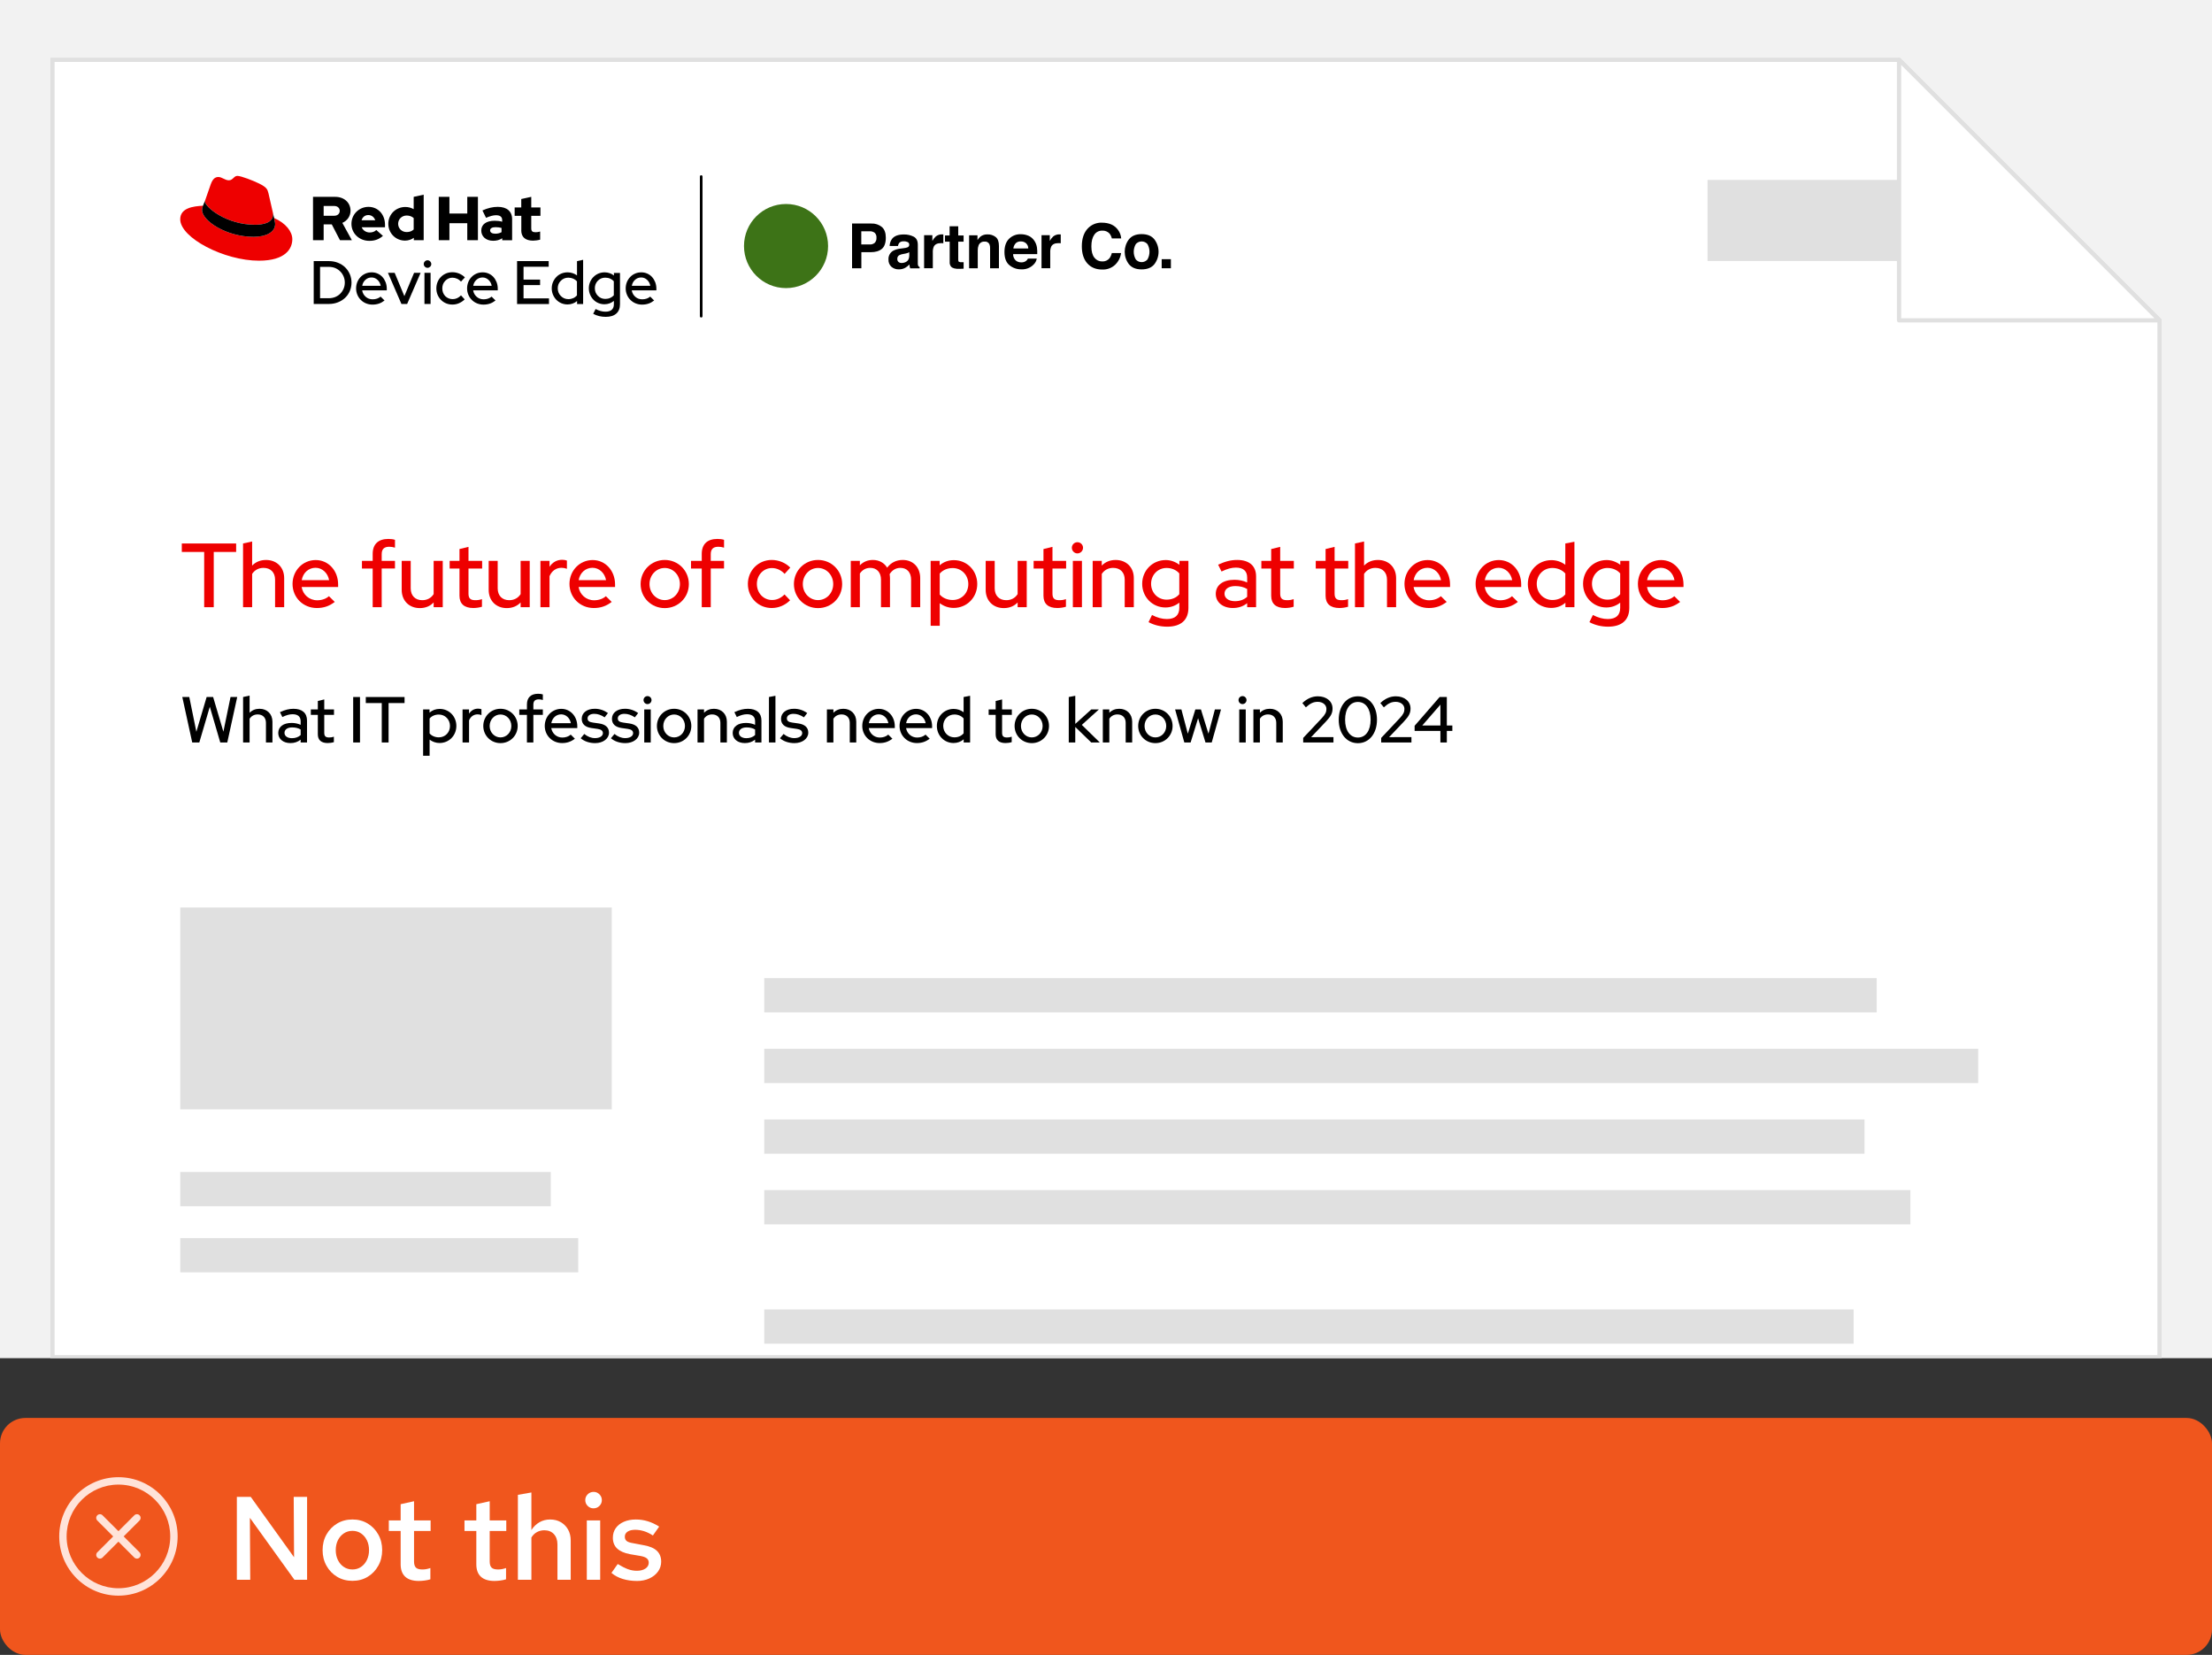 <?xml version="1.0" encoding="UTF-8"?><svg id="uuid-45322b6a-8ee8-47f6-a30c-2e44eea888a8" xmlns="http://www.w3.org/2000/svg" xmlns:xlink="http://www.w3.org/1999/xlink" viewBox="0 0 261.49 195.58"><rect x="0" y="0" width="261.49" height="195.58" fill="#333333" stroke="none"/><defs><style>.uuid-ae58319a-e26c-4811-9ce1-148d1d194e7e{fill:none;}.uuid-ae58319a-e26c-4811-9ce1-148d1d194e7e,.uuid-e7964965-973e-4529-9a6c-1ce97caddab4,.uuid-48655669-67c9-42c9-ad85-c630b6843959,.uuid-96ea417d-9ad7-4acf-b2c2-77fd31236404,.uuid-ca697a4b-eb53-43d3-b715-bf0e6ac96577,.uuid-6e218943-11c2-44d5-b761-072cc1f8f52d,.uuid-8dd455e8-0d39-452d-abd0-6c37cb1cc1c0,.uuid-90b511c4-0008-446a-8219-4aecdc8b8f2e,.uuid-7f045e84-0bb6-4501-97c6-fd4088ae46e4{stroke-width:0px;}.uuid-4f8e5e6d-b72b-427b-9020-912e7b8a80e1{clip-path:url(#uuid-8db21b4e-7527-434f-9240-fb3f27d56a18);}.uuid-e7964965-973e-4529-9a6c-1ce97caddab4{fill:#e0e0e0;}.uuid-48655669-67c9-42c9-ad85-c630b6843959{fill:#3d7317;}.uuid-96ea417d-9ad7-4acf-b2c2-77fd31236404{fill:#000;}.uuid-ca697a4b-eb53-43d3-b715-bf0e6ac96577{fill:#e00;}.uuid-6e218943-11c2-44d5-b761-072cc1f8f52d{fill:#f2f2f2;}.uuid-8dd455e8-0d39-452d-abd0-6c37cb1cc1c0{fill:#ffe3d9;}.uuid-90b511c4-0008-446a-8219-4aecdc8b8f2e{fill:#fff;}.uuid-7f045e84-0bb6-4501-97c6-fd4088ae46e4{fill:#f0561d;}</style><clipPath id="uuid-8db21b4e-7527-434f-9240-fb3f27d56a18"><rect class="uuid-ae58319a-e26c-4811-9ce1-148d1d194e7e" width="261.49" height="160.513"/></clipPath></defs><rect class="uuid-7f045e84-0bb6-4501-97c6-fd4088ae46e4" x="0" y="167.58" width="261.49" height="28" rx="3" ry="3"/><path class="uuid-90b511c4-0008-446a-8219-4aecdc8b8f2e" d="M28,186.704v-9.8h1.639l5.124,7.14-.042-7.14h1.582v9.8h-1.498l-5.265-7.322.042,7.322h-1.582Z"/><path class="uuid-90b511c4-0008-446a-8219-4aecdc8b8f2e" d="M41.664,186.83c-.672,0-1.273-.158-1.806-.476s-.952-.752-1.26-1.303c-.309-.55-.462-1.166-.462-1.848,0-.69.153-1.309.462-1.855.308-.546.728-.978,1.26-1.295.532-.316,1.134-.476,1.806-.476s1.272.159,1.799.476c.527.317.945.749,1.253,1.295.309.547.463,1.16.463,1.842,0,.69-.154,1.312-.463,1.861-.308.551-.726.985-1.253,1.303s-1.127.476-1.799.476ZM41.664,185.486c.383,0,.722-.101,1.016-.301.294-.201.524-.474.692-.819s.252-.732.252-1.162c0-.439-.084-.828-.252-1.169s-.398-.611-.692-.812c-.294-.2-.633-.301-1.016-.301s-.724.101-1.022.301c-.299.201-.532.472-.7.812s-.252.731-.252,1.169c0,.43.084.816.252,1.162s.401.618.7.819c.298.2.639.301,1.022.301Z"/><path class="uuid-90b511c4-0008-446a-8219-4aecdc8b8f2e" d="M49.518,186.844c-.709,0-1.246-.165-1.609-.497-.364-.331-.546-.823-.546-1.477v-3.934h-1.4v-1.246h1.4v-1.918l1.582-.351v2.269h1.96v1.246h-1.96v3.598c0,.346.074.59.224.735.149.144.401.217.756.217.158,0,.306-.012.441-.035.135-.023.306-.067.511-.133v1.33c-.196.065-.42.114-.672.146-.252.033-.481.049-.686.049Z"/><path class="uuid-90b511c4-0008-446a-8219-4aecdc8b8f2e" d="M58.464,186.844c-.71,0-1.246-.165-1.61-.497-.364-.331-.546-.823-.546-1.477v-3.934h-1.399v-1.246h1.399v-1.918l1.582-.351v2.269h1.96v1.246h-1.96v3.598c0,.346.074.59.224.735.149.144.401.217.757.217.158,0,.306-.012.44-.035.136-.023.306-.067.511-.133v1.33c-.195.065-.42.114-.672.146-.252.033-.48.049-.685.049Z"/><path class="uuid-90b511c4-0008-446a-8219-4aecdc8b8f2e" d="M61.222,186.704v-10.038l1.596-.28v4.439c.262-.401.581-.709.959-.924s.796-.322,1.253-.322c.485,0,.91.107,1.274.322s.648.506.854.875c.206.368.309.8.309,1.295v4.634h-1.568v-4.172c0-.514-.14-.922-.42-1.226-.28-.303-.658-.454-1.134-.454-.309,0-.595.069-.861.21-.266.14-.487.354-.665.644v4.998h-1.596Z"/><path class="uuid-90b511c4-0008-446a-8219-4aecdc8b8f2e" d="M70.153,178.262c-.261,0-.487-.095-.679-.286s-.287-.423-.287-.693c0-.262.096-.487.287-.679s.427-.287.707-.287c.261,0,.487.096.679.287s.287.422.287.692c0,.262-.096.488-.287.68s-.427.286-.707.286ZM69.369,186.704v-7.014h1.582v7.014h-1.582Z"/><path class="uuid-90b511c4-0008-446a-8219-4aecdc8b8f2e" d="M75.291,186.844c-.597,0-1.154-.079-1.673-.237-.518-.159-.964-.397-1.337-.714l.742-1.051c.457.28.858.483,1.204.609.345.126.695.189,1.05.189.43,0,.772-.088,1.029-.266.257-.177.385-.406.385-.685,0-.215-.075-.386-.224-.512-.149-.126-.401-.222-.757-.287l-1.231-.21c-.682-.13-1.19-.354-1.526-.672s-.504-.742-.504-1.273c0-.43.112-.806.336-1.127.225-.322.544-.574.959-.756.415-.183.89-.273,1.421-.273.485,0,.957.07,1.414.21s.905.35,1.345.63l-.742,1.05c-.355-.232-.707-.403-1.058-.511-.35-.107-.697-.161-1.043-.161-.373,0-.67.072-.889.217-.22.145-.329.344-.329.596,0,.224.072.395.217.511.144.117.399.203.764.259l1.246.238c.709.121,1.231.343,1.567.665s.504.749.504,1.281c0,.429-.124.816-.371,1.161-.247.346-.588.619-1.022.819-.435.201-.927.301-1.478.301Z"/><g id="uuid-9526cd8d-1717-4cae-9a4d-6270f02dfbf3"><g id="uuid-7f455f5a-f37f-4b31-9aa7-bb93d34fc41f"><rect class="uuid-ae58319a-e26c-4811-9ce1-148d1d194e7e" x="7" y="174.58" width="14" height="14"/></g><g id="uuid-f6bab8ba-471b-46cc-b34a-622329f2f921"><path class="uuid-8dd455e8-0d39-452d-abd0-6c37cb1cc1c0" d="M16.497,179.083c-.171-.171-.448-.171-.619,0l-1.878,1.878-1.878-1.878c-.171-.171-.448-.171-.619,0s-.171.448,0,.619l1.878,1.878-1.878,1.878c-.171.171-.171.448,0,.619.085.085.197.128.309.128s.224-.043.309-.128l1.878-1.878,1.878,1.878c.085.085.197.128.309.128s.224-.043.309-.128c.171-.171.171-.448,0-.619l-1.878-1.878,1.878-1.878c.171-.171.171-.448,0-.619h0Z"/><path class="uuid-8dd455e8-0d39-452d-abd0-6c37cb1cc1c0" d="M14,174.58c-3.86,0-7,3.14-7,7s3.14,7,7,7,7-3.14,7-7-3.14-7-7-7ZM14,187.705c-3.377,0-6.125-2.748-6.125-6.125s2.748-6.125,6.125-6.125,6.125,2.748,6.125,6.125-2.748,6.125-6.125,6.125Z"/></g></g><g class="uuid-4f8e5e6d-b72b-427b-9020-912e7b8a80e1"><rect class="uuid-6e218943-11c2-44d5-b761-072cc1f8f52d" width="261.49" height="160.513"/><polygon class="uuid-90b511c4-0008-446a-8219-4aecdc8b8f2e" points="255.285 37.86 255.285 160.4 6.205 160.4 6.205 7.071 224.496 7.071 255.285 37.86"/><path class="uuid-e7964965-973e-4529-9a6c-1ce97caddab4" d="M255.534,160.65H5.955V6.821h218.644l30.936,30.936v122.894ZM6.455,160.15h248.579V37.964l-30.643-30.643H6.455v152.829Z"/><rect class="uuid-e7964965-973e-4529-9a6c-1ce97caddab4" x="201.855" y="21.265" width="30.711" height="9.583"/><polygon class="uuid-90b511c4-0008-446a-8219-4aecdc8b8f2e" points="255.285 37.86 224.496 37.86 224.496 7.071 255.285 37.86"/><path class="uuid-e7964965-973e-4529-9a6c-1ce97caddab4" d="M255.284,38.11h-30.789c-.138,0-.25-.112-.25-.25V7.071c0-.102.06-.192.154-.231.095-.039.201-.017.273.055l30.789,30.789c.071.071.093.179.055.273-.039.094-.13.154-.231.154ZM224.745,37.61h29.936l-29.936-29.936v29.936Z"/><rect class="uuid-e7964965-973e-4529-9a6c-1ce97caddab4" x="21.31" y="107.248" width="51.008" height="23.862"/><rect class="uuid-e7964965-973e-4529-9a6c-1ce97caddab4" x="21.31" y="138.511" width="43.801" height="4.048"/><rect class="uuid-e7964965-973e-4529-9a6c-1ce97caddab4" x="21.31" y="146.323" width="47.045" height="4.048"/><rect class="uuid-e7964965-973e-4529-9a6c-1ce97caddab4" x="90.344" y="115.599" width="131.506" height="4.048"/><rect class="uuid-e7964965-973e-4529-9a6c-1ce97caddab4" x="90.344" y="123.95" width="143.507" height="4.048"/><rect class="uuid-e7964965-973e-4529-9a6c-1ce97caddab4" x="90.344" y="132.301" width="130.068" height="4.048"/><rect class="uuid-e7964965-973e-4529-9a6c-1ce97caddab4" x="90.344" y="140.653" width="135.492" height="4.048"/><rect class="uuid-e7964965-973e-4529-9a6c-1ce97caddab4" x="90.344" y="154.756" width="128.78" height="4.048"/><path class="uuid-ca697a4b-eb53-43d3-b715-bf0e6ac96577" d="M24.139,65.232h-2.647v-1.001h6.423v1.001h-2.647v6.529h-1.13v-6.529Z"/><path class="uuid-ca697a4b-eb53-43d3-b715-bf0e6ac96577" d="M28.731,64.231l1.075-.236v2.851c.42-.441.99-.667,1.647-.667,1.259,0,2.141.871,2.141,2.141v3.442h-1.076v-3.26c0-.85-.526-1.388-1.366-1.388-.58,0-1.043.259-1.345.71v3.938h-1.075v-7.53Z"/><path class="uuid-ca697a4b-eb53-43d3-b715-bf0e6ac96577" d="M34.582,69.018c0-1.581,1.204-2.829,2.743-2.829,1.506,0,2.646,1.259,2.646,2.883v.302h-4.314c.15.903.893,1.57,1.84,1.57.538,0,1.043-.172,1.388-.484l.689.678c-.645.495-1.302.721-2.119.721-1.614,0-2.872-1.237-2.872-2.84ZM38.906,68.566c-.15-.839-.807-1.463-1.603-1.463-.829,0-1.485.592-1.636,1.463h3.238Z"/><path class="uuid-ca697a4b-eb53-43d3-b715-bf0e6ac96577" d="M44.057,67.189h-1.27v-.903h1.27v-.828c0-1.141.656-1.765,1.851-1.765.301,0,.56.032.785.107v.926c-.258-.075-.431-.107-.678-.107-.603,0-.893.279-.893.871v.796h1.57v.903h-1.57v4.572h-1.065v-4.572Z"/><path class="uuid-ca697a4b-eb53-43d3-b715-bf0e6ac96577" d="M47.487,69.718v-3.432h1.065v3.249c0,.86.527,1.398,1.366,1.398.581,0,1.055-.259,1.345-.721v-3.927h1.076v5.476h-1.076v-.56c-.419.441-.979.667-1.635.667-1.27,0-2.141-.882-2.141-2.151Z"/><path class="uuid-ca697a4b-eb53-43d3-b715-bf0e6ac96577" d="M54.317,70.406v-3.217h-1.162v-.903h1.162v-1.398l1.065-.258v1.656h1.613v.903h-1.613v2.97c0,.559.226.774.807.774.301,0,.516-.032.785-.129v.903c-.291.097-.71.15-1.022.15-1.065,0-1.635-.495-1.635-1.452Z"/><path class="uuid-ca697a4b-eb53-43d3-b715-bf0e6ac96577" d="M57.769,69.718v-3.432h1.065v3.249c0,.86.527,1.398,1.366,1.398.581,0,1.055-.259,1.345-.721v-3.927h1.076v5.476h-1.076v-.56c-.419.441-.979.667-1.635.667-1.27,0-2.141-.882-2.141-2.151Z"/><path class="uuid-ca697a4b-eb53-43d3-b715-bf0e6ac96577" d="M63.888,66.286h1.075v.699c.345-.527.861-.828,1.507-.828.236.011.387.032.548.097v.968c-.204-.075-.419-.118-.634-.118-.635,0-1.141.345-1.421.99v3.668h-1.075v-5.476Z"/><path class="uuid-ca697a4b-eb53-43d3-b715-bf0e6ac96577" d="M67.32,69.018c0-1.581,1.204-2.829,2.743-2.829,1.506,0,2.646,1.259,2.646,2.883v.302h-4.314c.15.903.893,1.57,1.84,1.57.538,0,1.043-.172,1.388-.484l.689.678c-.645.495-1.302.721-2.119.721-1.614,0-2.872-1.237-2.872-2.84ZM71.644,68.566c-.15-.839-.807-1.463-1.603-1.463-.829,0-1.485.592-1.636,1.463h3.238Z"/><path class="uuid-ca697a4b-eb53-43d3-b715-bf0e6ac96577" d="M75.73,69.029c0-1.592,1.258-2.851,2.851-2.851,1.592,0,2.851,1.259,2.851,2.851s-1.259,2.84-2.851,2.84c-1.593,0-2.851-1.248-2.851-2.84ZM80.376,69.029c0-1.065-.796-1.904-1.796-1.904-1.001,0-1.797.839-1.797,1.904s.796,1.894,1.797,1.894c1,0,1.796-.828,1.796-1.894Z"/><path class="uuid-ca697a4b-eb53-43d3-b715-bf0e6ac96577" d="M82.957,67.189h-1.27v-.903h1.27v-.828c0-1.141.656-1.765,1.851-1.765.301,0,.56.032.785.107v.926c-.258-.075-.431-.107-.678-.107-.603,0-.893.279-.893.871v.796h1.57v.903h-1.57v4.572h-1.065v-4.572Z"/><path class="uuid-ca697a4b-eb53-43d3-b715-bf0e6ac96577" d="M88.409,69.018c0-1.592,1.236-2.84,2.818-2.84.828,0,1.635.333,2.194.903l-.667.742c-.42-.451-.947-.689-1.506-.689-1.001,0-1.775.828-1.775,1.883,0,1.076.785,1.894,1.797,1.894.549,0,1.032-.216,1.474-.656l.656.689c-.581.581-1.355.914-2.173.914-1.582,0-2.818-1.237-2.818-2.84Z"/><path class="uuid-ca697a4b-eb53-43d3-b715-bf0e6ac96577" d="M93.852,69.029c0-1.592,1.258-2.851,2.851-2.851,1.592,0,2.851,1.259,2.851,2.851s-1.259,2.84-2.851,2.84c-1.593,0-2.851-1.248-2.851-2.84ZM98.498,69.029c0-1.065-.796-1.904-1.796-1.904-1.001,0-1.797.839-1.797,1.904s.796,1.894,1.797,1.894c1,0,1.796-.828,1.796-1.894Z"/><path class="uuid-ca697a4b-eb53-43d3-b715-bf0e6ac96577" d="M100.573,66.286h1.075v.527c.409-.42.926-.635,1.539-.635.742,0,1.345.344,1.688.914.452-.603,1.076-.914,1.851-.914,1.216,0,2.055.871,2.055,2.141v3.442h-1.076v-3.26c0-.85-.483-1.388-1.259-1.388-.526,0-.968.248-1.279.742.021.151.043.302.043.463v3.442h-1.065v-3.26c0-.85-.495-1.388-1.259-1.388-.516,0-.935.227-1.237.667v3.981h-1.075v-5.476Z"/><path class="uuid-ca697a4b-eb53-43d3-b715-bf0e6ac96577" d="M110.016,66.286h1.065v.527c.452-.398,1.033-.613,1.679-.613,1.56,0,2.765,1.237,2.765,2.818,0,1.592-1.216,2.829-2.786,2.829-.603,0-1.173-.204-1.647-.56v2.668h-1.075v-7.67ZM114.469,69.029c0-1.076-.807-1.894-1.85-1.894-.624,0-1.173.237-1.528.656v2.475c.355.408.915.645,1.528.645,1.054,0,1.85-.807,1.85-1.883Z"/><path class="uuid-ca697a4b-eb53-43d3-b715-bf0e6ac96577" d="M116.523,69.718v-3.432h1.065v3.249c0,.86.527,1.398,1.366,1.398.581,0,1.055-.259,1.345-.721v-3.927h1.076v5.476h-1.076v-.56c-.419.441-.979.667-1.635.667-1.27,0-2.141-.882-2.141-2.151Z"/><path class="uuid-ca697a4b-eb53-43d3-b715-bf0e6ac96577" d="M123.352,70.406v-3.217h-1.162v-.903h1.162v-1.398l1.065-.258v1.656h1.613v.903h-1.613v2.97c0,.559.226.774.807.774.301,0,.516-.032.785-.129v.903c-.291.097-.71.15-1.022.15-1.065,0-1.635-.495-1.635-1.452Z"/><path class="uuid-ca697a4b-eb53-43d3-b715-bf0e6ac96577" d="M126.708,64.737c0-.366.301-.656.656-.656.365,0,.667.29.667.656,0,.365-.302.667-.667.667-.355,0-.656-.302-.656-.667ZM126.826,66.286h1.075v5.476h-1.075v-5.476Z"/><path class="uuid-ca697a4b-eb53-43d3-b715-bf0e6ac96577" d="M129.17,66.286h1.075v.56c.42-.441.99-.667,1.647-.667,1.259,0,2.141.871,2.141,2.141v3.442h-1.076v-3.26c0-.85-.526-1.388-1.366-1.388-.58,0-1.043.259-1.345.71v3.938h-1.075v-5.476Z"/><path class="uuid-ca697a4b-eb53-43d3-b715-bf0e6ac96577" d="M135.775,73.526l.408-.84c.645.323,1.194.474,1.765.474.957,0,1.463-.452,1.463-1.312v-.624c-.474.377-1.033.57-1.645.57-1.528,0-2.743-1.227-2.743-2.797s1.215-2.808,2.786-2.808c.58,0,1.14.204,1.613.56v-.463h1.065v5.561c0,1.431-.893,2.216-2.506,2.216-.807,0-1.581-.193-2.205-.537ZM139.41,70.223v-2.453c-.345-.408-.893-.645-1.506-.645-1.033,0-1.829.817-1.829,1.872s.796,1.872,1.829,1.872c.624,0,1.161-.227,1.506-.645Z"/><path class="uuid-ca697a4b-eb53-43d3-b715-bf0e6ac96577" d="M143.722,70.191c0-1.033.839-1.668,2.216-1.668.526,0,1.043.107,1.495.312v-.581c0-.774-.463-1.173-1.334-1.173-.506,0-1.022.14-1.699.463l-.398-.807c.828-.388,1.527-.56,2.248-.56,1.431,0,2.237.699,2.237,1.947v3.636h-1.054v-.474c-.484.388-1.033.57-1.7.57-1.183,0-2.011-.678-2.011-1.667ZM145.981,71.051c.581,0,1.054-.161,1.452-.517v-.925c-.409-.236-.86-.345-1.409-.345-.785,0-1.27.355-1.27.904,0,.526.495.882,1.227.882Z"/><path class="uuid-ca697a4b-eb53-43d3-b715-bf0e6ac96577" d="M150.272,70.406v-3.217h-1.162v-.903h1.162v-1.398l1.065-.258v1.656h1.613v.903h-1.613v2.97c0,.559.226.774.807.774.301,0,.516-.032.785-.129v.903c-.291.097-.71.15-1.022.15-1.065,0-1.635-.495-1.635-1.452Z"/><path class="uuid-ca697a4b-eb53-43d3-b715-bf0e6ac96577" d="M156.703,70.406v-3.217h-1.162v-.903h1.162v-1.398l1.065-.258v1.656h1.613v.903h-1.613v2.97c0,.559.226.774.807.774.301,0,.516-.032.785-.129v.903c-.291.097-.71.15-1.022.15-1.065,0-1.635-.495-1.635-1.452Z"/><path class="uuid-ca697a4b-eb53-43d3-b715-bf0e6ac96577" d="M160.177,64.231l1.075-.236v2.851c.42-.441.99-.667,1.647-.667,1.259,0,2.141.871,2.141,2.141v3.442h-1.076v-3.26c0-.85-.526-1.388-1.366-1.388-.58,0-1.043.259-1.345.71v3.938h-1.075v-7.53Z"/><path class="uuid-ca697a4b-eb53-43d3-b715-bf0e6ac96577" d="M166.028,69.018c0-1.581,1.204-2.829,2.743-2.829,1.506,0,2.646,1.259,2.646,2.883v.302h-4.314c.15.903.893,1.57,1.84,1.57.538,0,1.043-.172,1.388-.484l.689.678c-.645.495-1.302.721-2.119.721-1.614,0-2.872-1.237-2.872-2.84ZM170.352,68.566c-.15-.839-.807-1.463-1.603-1.463-.829,0-1.485.592-1.636,1.463h3.238Z"/><path class="uuid-ca697a4b-eb53-43d3-b715-bf0e6ac96577" d="M174.438,69.018c0-1.581,1.204-2.829,2.743-2.829,1.506,0,2.646,1.259,2.646,2.883v.302h-4.314c.15.903.893,1.57,1.84,1.57.538,0,1.043-.172,1.388-.484l.689.678c-.645.495-1.302.721-2.119.721-1.614,0-2.872-1.237-2.872-2.84ZM178.762,68.566c-.15-.839-.807-1.463-1.603-1.463-.829,0-1.485.592-1.636,1.463h3.238Z"/><path class="uuid-ca697a4b-eb53-43d3-b715-bf0e6ac96577" d="M180.612,69.018c0-1.581,1.215-2.818,2.786-2.818.602,0,1.172.193,1.645.549v-2.518l1.076-.204v7.734h-1.065v-.527c-.452.398-1.032.613-1.678.613-1.55,0-2.765-1.237-2.765-2.829ZM185.043,70.245v-2.464c-.355-.408-.914-.656-1.527-.656-1.044,0-1.851.807-1.851,1.883s.807,1.904,1.851,1.904c.624,0,1.172-.237,1.527-.667Z"/><path class="uuid-ca697a4b-eb53-43d3-b715-bf0e6ac96577" d="M187.893,73.526l.408-.84c.645.323,1.194.474,1.765.474.957,0,1.463-.452,1.463-1.312v-.624c-.474.377-1.033.57-1.645.57-1.528,0-2.743-1.227-2.743-2.797s1.215-2.808,2.786-2.808c.58,0,1.14.204,1.613.56v-.463h1.065v5.561c0,1.431-.894,2.216-2.507,2.216-.807,0-1.581-.193-2.205-.537ZM191.529,70.223v-2.453c-.345-.408-.893-.645-1.506-.645-1.033,0-1.829.817-1.829,1.872s.796,1.872,1.829,1.872c.624,0,1.161-.227,1.506-.645Z"/><path class="uuid-ca697a4b-eb53-43d3-b715-bf0e6ac96577" d="M193.624,69.018c0-1.581,1.204-2.829,2.743-2.829,1.506,0,2.646,1.259,2.646,2.883v.302h-4.314c.15.903.893,1.57,1.84,1.57.538,0,1.043-.172,1.388-.484l.689.678c-.645.495-1.302.721-2.119.721-1.614,0-2.872-1.237-2.872-2.84ZM197.948,68.566c-.15-.839-.807-1.463-1.603-1.463-.829,0-1.485.592-1.636,1.463h3.238Z"/><path class="uuid-96ea417d-9ad7-4acf-b2c2-77fd31236404" d="M21.548,82.376h.828l.837,4.106,1.213-4.106h.768l1.213,4.099.844-4.099h.791l-1.175,5.373h-.829l-1.235-4.222-1.243,4.222h-.837l-1.174-5.373Z"/><path class="uuid-96ea417d-9ad7-4acf-b2c2-77fd31236404" d="M28.738,82.376l.768-.168v2.033c.299-.315.706-.476,1.174-.476.898,0,1.527.622,1.527,1.527v2.456h-.768v-2.325c0-.606-.376-.99-.975-.99-.414,0-.744.184-.959.506v2.81h-.768v-5.373Z"/><path class="uuid-96ea417d-9ad7-4acf-b2c2-77fd31236404" d="M32.894,86.629c0-.737.599-1.19,1.581-1.19.376,0,.745.077,1.067.223v-.414c0-.553-.33-.837-.952-.837-.36,0-.729.1-1.212.33l-.284-.575c.591-.276,1.09-.399,1.603-.399,1.022,0,1.597.499,1.597,1.39v2.594h-.752v-.338c-.346.276-.737.407-1.213.407-.844,0-1.435-.483-1.435-1.19ZM34.506,87.242c.414,0,.752-.115,1.036-.368v-.66c-.292-.169-.614-.245-1.006-.245-.56,0-.905.253-.905.644,0,.376.352.629.875.629Z"/><path class="uuid-96ea417d-9ad7-4acf-b2c2-77fd31236404" d="M37.572,86.782v-2.295h-.828v-.644h.828v-.998l.76-.185v1.183h1.151v.644h-1.151v2.118c0,.399.162.553.576.553.215,0,.368-.023.56-.092v.644c-.208.068-.507.107-.73.107-.76,0-1.167-.353-1.167-1.036Z"/><path class="uuid-96ea417d-9ad7-4acf-b2c2-77fd31236404" d="M41.751,82.376h.806v5.373h-.806v-5.373Z"/><path class="uuid-96ea417d-9ad7-4acf-b2c2-77fd31236404" d="M45.13,83.09h-1.888v-.714h4.582v.714h-1.889v4.659h-.806v-4.659Z"/><path class="uuid-96ea417d-9ad7-4acf-b2c2-77fd31236404" d="M50.018,83.843h.76v.376c.322-.284.736-.438,1.197-.438,1.112,0,1.973.883,1.973,2.011,0,1.136-.867,2.019-1.988,2.019-.43,0-.837-.145-1.174-.399v1.903h-.768v-5.472ZM53.194,85.799c0-.768-.575-1.352-1.319-1.352-.445,0-.837.169-1.09.469v1.766c.253.291.652.46,1.09.46.752,0,1.319-.575,1.319-1.343Z"/><path class="uuid-96ea417d-9ad7-4acf-b2c2-77fd31236404" d="M54.681,83.843h.768v.498c.245-.376.613-.591,1.074-.591.169.008.276.023.392.069v.69c-.146-.054-.3-.084-.453-.084-.453,0-.814.245-1.013.706v2.617h-.768v-3.906Z"/><path class="uuid-96ea417d-9ad7-4acf-b2c2-77fd31236404" d="M57.131,85.799c0-1.136.897-2.034,2.034-2.034,1.136,0,2.033.898,2.033,2.034s-.897,2.026-2.033,2.026c-1.137,0-2.034-.891-2.034-2.026ZM60.447,85.799c0-.76-.567-1.358-1.281-1.358s-1.282.599-1.282,1.358.568,1.351,1.282,1.351,1.281-.591,1.281-1.351Z"/><path class="uuid-96ea417d-9ad7-4acf-b2c2-77fd31236404" d="M62.292,84.487h-.905v-.644h.905v-.592c0-.814.468-1.259,1.32-1.259.215,0,.399.023.56.077v.66c-.185-.054-.308-.077-.484-.077-.43,0-.637.2-.637.622v.568h1.121v.644h-1.121v3.262h-.76v-3.262Z"/><path class="uuid-96ea417d-9ad7-4acf-b2c2-77fd31236404" d="M64.399,85.792c0-1.128.859-2.019,1.957-2.019,1.074,0,1.888.897,1.888,2.057v.215h-3.077c.107.644.637,1.121,1.312,1.121.384,0,.744-.123.99-.346l.491.483c-.461.353-.929.515-1.513.515-1.151,0-2.049-.883-2.049-2.026ZM67.484,85.469c-.107-.599-.575-1.044-1.144-1.044-.591,0-1.059.422-1.166,1.044h2.31Z"/><path class="uuid-96ea417d-9ad7-4acf-b2c2-77fd31236404" d="M68.646,87.25l.423-.507c.398.323.829.491,1.267.491.552,0,.935-.237.935-.583,0-.284-.199-.445-.629-.507l-.706-.1c-.783-.107-1.167-.483-1.167-1.098,0-.698.614-1.182,1.535-1.182.568,0,1.082.169,1.565.507l-.391.506c-.431-.283-.821-.414-1.236-.414-.468,0-.782.215-.782.537,0,.292.184.438.644.499l.706.1c.775.107,1.182.483,1.182,1.09,0,.706-.706,1.236-1.635,1.236-.676,0-1.281-.208-1.712-.576Z"/><path class="uuid-96ea417d-9ad7-4acf-b2c2-77fd31236404" d="M72.218,87.25l.423-.507c.398.323.829.491,1.267.491.552,0,.935-.237.935-.583,0-.284-.199-.445-.629-.507l-.706-.1c-.783-.107-1.167-.483-1.167-1.098,0-.698.614-1.182,1.535-1.182.568,0,1.082.169,1.565.507l-.391.506c-.431-.283-.821-.414-1.236-.414-.468,0-.782.215-.782.537,0,.292.184.438.644.499l.706.1c.775.107,1.182.483,1.182,1.09,0,.706-.706,1.236-1.635,1.236-.676,0-1.281-.208-1.712-.576Z"/><path class="uuid-96ea417d-9ad7-4acf-b2c2-77fd31236404" d="M76.074,82.737c0-.261.215-.469.469-.469.261,0,.476.208.476.469s-.215.476-.476.476c-.254,0-.469-.215-.469-.476ZM76.159,83.843h.768v3.906h-.768v-3.906Z"/><path class="uuid-96ea417d-9ad7-4acf-b2c2-77fd31236404" d="M77.657,85.799c0-1.136.897-2.034,2.034-2.034,1.136,0,2.033.898,2.033,2.034s-.897,2.026-2.033,2.026c-1.137,0-2.034-.891-2.034-2.026ZM80.973,85.799c0-.76-.567-1.358-1.281-1.358s-1.282.599-1.282,1.358.568,1.351,1.282,1.351,1.281-.591,1.281-1.351Z"/><path class="uuid-96ea417d-9ad7-4acf-b2c2-77fd31236404" d="M82.459,83.843h.768v.398c.299-.315.706-.476,1.174-.476.898,0,1.527.622,1.527,1.527v2.456h-.768v-2.325c0-.606-.376-.99-.975-.99-.414,0-.744.184-.959.506v2.81h-.768v-3.906Z"/><path class="uuid-96ea417d-9ad7-4acf-b2c2-77fd31236404" d="M86.614,86.629c0-.737.599-1.19,1.581-1.19.376,0,.745.077,1.067.223v-.414c0-.553-.33-.837-.952-.837-.36,0-.729.1-1.212.33l-.284-.575c.591-.276,1.09-.399,1.603-.399,1.022,0,1.597.499,1.597,1.39v2.594h-.752v-.338c-.346.276-.737.407-1.213.407-.844,0-1.435-.483-1.435-1.19ZM88.227,87.242c.414,0,.752-.115,1.036-.368v-.66c-.292-.169-.614-.245-1.006-.245-.56,0-.905.253-.905.644,0,.376.352.629.875.629Z"/><path class="uuid-96ea417d-9ad7-4acf-b2c2-77fd31236404" d="M90.901,82.376l.768-.145v5.519h-.768v-5.373Z"/><path class="uuid-96ea417d-9ad7-4acf-b2c2-77fd31236404" d="M92.206,87.25l.423-.507c.398.323.829.491,1.267.491.552,0,.935-.237.935-.583,0-.284-.199-.445-.629-.507l-.706-.1c-.783-.107-1.167-.483-1.167-1.098,0-.698.614-1.182,1.535-1.182.568,0,1.082.169,1.565.507l-.391.506c-.431-.283-.821-.414-1.236-.414-.468,0-.782.215-.782.537,0,.292.184.438.644.499l.706.1c.775.107,1.182.483,1.182,1.09,0,.706-.706,1.236-1.635,1.236-.676,0-1.281-.208-1.712-.576Z"/><path class="uuid-96ea417d-9ad7-4acf-b2c2-77fd31236404" d="M97.753,83.843h.768v.398c.299-.315.706-.476,1.174-.476.898,0,1.527.622,1.527,1.527v2.456h-.768v-2.325c0-.606-.376-.99-.975-.99-.414,0-.744.184-.959.506v2.81h-.768v-3.906Z"/><path class="uuid-96ea417d-9ad7-4acf-b2c2-77fd31236404" d="M101.933,85.792c0-1.128.859-2.019,1.957-2.019,1.074,0,1.888.897,1.888,2.057v.215h-3.077c.107.644.637,1.121,1.312,1.121.384,0,.744-.123.99-.346l.491.483c-.461.353-.929.515-1.513.515-1.151,0-2.049-.883-2.049-2.026ZM105.018,85.469c-.107-.599-.575-1.044-1.144-1.044-.591,0-1.059.422-1.166,1.044h2.31Z"/><path class="uuid-96ea417d-9ad7-4acf-b2c2-77fd31236404" d="M106.342,85.792c0-1.128.859-2.019,1.957-2.019,1.074,0,1.888.897,1.888,2.057v.215h-3.077c.107.644.637,1.121,1.312,1.121.384,0,.744-.123.99-.346l.491.483c-.461.353-.929.515-1.513.515-1.151,0-2.049-.883-2.049-2.026ZM109.427,85.469c-.107-.599-.575-1.044-1.144-1.044-.591,0-1.059.422-1.166,1.044h2.31Z"/><path class="uuid-96ea417d-9ad7-4acf-b2c2-77fd31236404" d="M110.751,85.792c0-1.128.867-2.011,1.988-2.011.43,0,.836.138,1.174.392v-1.797l.768-.145v5.519h-.76v-.376c-.322.284-.737.438-1.197.438-1.105,0-1.973-.883-1.973-2.019ZM113.913,86.667v-1.758c-.253-.292-.652-.468-1.09-.468-.744,0-1.32.575-1.32,1.343s.576,1.358,1.32,1.358c.445,0,.837-.169,1.09-.476Z"/><path class="uuid-96ea417d-9ad7-4acf-b2c2-77fd31236404" d="M117.702,86.782v-2.295h-.828v-.644h.828v-.998l.76-.185v1.183h1.151v.644h-1.151v2.118c0,.399.162.553.576.553.215,0,.368-.023.56-.092v.644c-.208.068-.507.107-.73.107-.76,0-1.167-.353-1.167-1.036Z"/><path class="uuid-96ea417d-9ad7-4acf-b2c2-77fd31236404" d="M119.94,85.799c0-1.136.897-2.034,2.034-2.034,1.136,0,2.033.898,2.033,2.034s-.897,2.026-2.033,2.026c-1.137,0-2.034-.891-2.034-2.026ZM123.255,85.799c0-.76-.567-1.358-1.281-1.358s-1.282.599-1.282,1.358.568,1.351,1.282,1.351,1.281-.591,1.281-1.351Z"/><path class="uuid-96ea417d-9ad7-4acf-b2c2-77fd31236404" d="M126.346,82.376l.768-.145v3.323l1.895-1.711h.897l-2.019,1.826,2.126,2.08h-1.013l-1.888-1.834v1.834h-.768v-5.373Z"/><path class="uuid-96ea417d-9ad7-4acf-b2c2-77fd31236404" d="M130.371,83.843h.768v.398c.299-.315.706-.476,1.174-.476.898,0,1.527.622,1.527,1.527v2.456h-.768v-2.325c0-.606-.376-.99-.975-.99-.414,0-.744.184-.959.506v2.81h-.768v-3.906Z"/><path class="uuid-96ea417d-9ad7-4acf-b2c2-77fd31236404" d="M134.55,85.799c0-1.136.897-2.034,2.034-2.034,1.136,0,2.033.898,2.033,2.034s-.897,2.026-2.033,2.026c-1.137,0-2.034-.891-2.034-2.026ZM137.865,85.799c0-.76-.567-1.358-1.281-1.358s-1.282.599-1.282,1.358.568,1.351,1.282,1.351,1.281-.591,1.281-1.351Z"/><path class="uuid-96ea417d-9ad7-4acf-b2c2-77fd31236404" d="M138.913,83.843h.745l.76,2.87.89-2.87h.66l.891,2.87.76-2.87h.722l-1.098,3.906h-.737l-.874-2.863-.883,2.863h-.745l-1.09-3.906Z"/><path class="uuid-96ea417d-9ad7-4acf-b2c2-77fd31236404" d="M146.411,82.737c0-.261.215-.469.469-.469.261,0,.476.208.476.469s-.215.476-.476.476c-.254,0-.469-.215-.469-.476ZM146.496,83.843h.768v3.906h-.768v-3.906Z"/><path class="uuid-96ea417d-9ad7-4acf-b2c2-77fd31236404" d="M148.171,83.843h.768v.398c.299-.315.706-.476,1.174-.476.898,0,1.527.622,1.527,1.527v2.456h-.768v-2.325c0-.606-.376-.99-.975-.99-.414,0-.744.184-.959.506v2.81h-.768v-3.906Z"/><path class="uuid-96ea417d-9ad7-4acf-b2c2-77fd31236404" d="M154.055,87.212l2.18-2.318c.438-.46.568-.744.568-1.112,0-.483-.438-.837-1.028-.837-.499,0-.883.177-1.405.652l-.414-.507c.575-.537,1.174-.798,1.834-.798,1.022,0,1.735.591,1.735,1.443,0,.529-.177.897-.783,1.542l-1.75,1.843,2.641-.008v.637h-3.577v-.537Z"/><path class="uuid-96ea417d-9ad7-4acf-b2c2-77fd31236404" d="M158.257,85.062c0-1.635.929-2.771,2.265-2.771,1.327,0,2.256,1.136,2.256,2.771s-.929,2.771-2.256,2.771c-1.336,0-2.265-1.136-2.265-2.771ZM162.026,85.062c0-1.281-.583-2.103-1.504-2.103s-1.513.821-1.513,2.103c0,1.282.592,2.103,1.513,2.103s1.504-.821,1.504-2.103Z"/><path class="uuid-96ea417d-9ad7-4acf-b2c2-77fd31236404" d="M163.274,87.212l2.18-2.318c.438-.46.568-.744.568-1.112,0-.483-.438-.837-1.028-.837-.499,0-.883.177-1.405.652l-.414-.507c.575-.537,1.174-.798,1.834-.798,1.022,0,1.735.591,1.735,1.443,0,.529-.177.897-.783,1.542l-1.75,1.843,2.641-.008v.637h-3.577v-.537Z"/><path class="uuid-96ea417d-9ad7-4acf-b2c2-77fd31236404" d="M170.276,86.382h-3.047v-.606l2.955-3.4h.852v3.362h.652v.644h-.652v1.366h-.76v-1.366ZM170.276,85.738v-2.464l-2.141,2.464h2.141Z"/><g id="uuid-c700575f-6fe8-4993-920e-20fbe22095c8"><path class="uuid-96ea417d-9ad7-4acf-b2c2-77fd31236404" d="M37.085,35.925v-5.067h1.789c.383,0,.745.063,1.072.195.327.132.613.306.849.536.237.23.418.494.557.807.132.313.202.647.202,1.002s-.07.689-.202,1.002c-.132.306-.32.578-.557.8s-.522.404-.849.529c-.327.132-.682.195-1.072.195h-1.789ZM38.88,31.54h-1.044v3.703h1.044c.265,0,.515-.049.745-.139.23-.097.425-.223.592-.39.167-.167.299-.362.397-.585.097-.223.146-.466.146-.731s-.049-.501-.146-.731-.23-.425-.397-.592c-.167-.167-.362-.299-.592-.397-.23-.09-.473-.139-.745-.139Z"/><path class="uuid-96ea417d-9ad7-4acf-b2c2-77fd31236404" d="M42.096,34.08c0-.258.049-.508.139-.738.097-.23.223-.431.39-.606s.362-.306.585-.404c.223-.097.466-.146.731-.146.251,0,.487.049.703.146.223.097.411.237.564.404.16.174.278.376.376.613.09.237.139.487.139.759v.209h-2.909c.049.306.188.557.418.759s.508.299.828.299c.181,0,.348-.028.515-.084s.306-.139.418-.237l.466.459c-.216.167-.439.292-.668.369-.23.077-.48.118-.759.118-.271,0-.522-.049-.759-.146-.237-.097-.439-.23-.613-.404-.174-.167-.313-.369-.411-.606-.104-.244-.153-.494-.153-.766ZM43.926,32.792c-.278,0-.522.09-.724.278-.202.181-.334.418-.383.71h2.186c-.049-.278-.174-.515-.376-.703-.202-.188-.439-.285-.703-.285Z"/><path class="uuid-96ea417d-9ad7-4acf-b2c2-77fd31236404" d="M47.455,35.925l-1.594-3.682h.793l1.148,2.756,1.148-2.756h.773l-1.594,3.682h-.675Z"/><path class="uuid-96ea417d-9ad7-4acf-b2c2-77fd31236404" d="M50.539,31.651c-.118,0-.223-.042-.313-.132-.09-.09-.132-.195-.132-.313s.042-.223.132-.313.195-.132.313-.132.223.042.313.132c.084.09.132.195.132.313s-.042.223-.132.313c-.09.084-.195.132-.313.132ZM50.901,32.243v3.682h-.724v-3.682h.724Z"/><path class="uuid-96ea417d-9ad7-4acf-b2c2-77fd31236404" d="M53.504,35.354c.188,0,.362-.035.529-.111s.32-.188.466-.334l.431.473c-.195.195-.418.341-.668.452s-.515.16-.786.16c-.265,0-.515-.049-.745-.146-.23-.097-.431-.23-.599-.404-.167-.167-.306-.369-.404-.606s-.146-.487-.146-.759c0-.265.049-.515.146-.752.097-.237.23-.439.404-.606.167-.174.369-.306.599-.404.23-.097.48-.146.745-.146.278,0,.55.056.807.16.258.111.487.258.675.452l-.459.494c-.139-.146-.299-.265-.473-.341s-.355-.118-.543-.118c-.334,0-.613.125-.849.369s-.348.543-.348.898c0,.362.118.668.348.912.251.237.536.355.87.355Z"/><path class="uuid-96ea417d-9ad7-4acf-b2c2-77fd31236404" d="M55.216,34.08c0-.258.049-.508.139-.738.097-.23.223-.431.39-.606s.362-.306.585-.404c.223-.097.466-.146.731-.146.251,0,.487.049.703.146.223.097.411.237.564.404.16.174.278.376.376.613.09.237.139.487.139.759v.209h-2.909c.049.306.188.557.418.759s.508.299.828.299c.181,0,.348-.028.515-.084s.306-.139.418-.237l.466.459c-.216.167-.439.292-.668.369s-.48.118-.759.118c-.271,0-.522-.049-.759-.146-.237-.097-.439-.23-.613-.404-.174-.167-.313-.369-.411-.606-.104-.244-.153-.494-.153-.766ZM57.046,32.792c-.278,0-.522.09-.724.278-.202.181-.334.418-.383.71h2.186c-.049-.278-.174-.515-.376-.703-.202-.188-.439-.285-.703-.285Z"/><path class="uuid-96ea417d-9ad7-4acf-b2c2-77fd31236404" d="M61.125,35.925v-5.067h3.738v.668h-2.972v1.517h1.956v.654h-1.956v1.566h3.007v.668h-3.772v-.007Z"/><path class="uuid-96ea417d-9ad7-4acf-b2c2-77fd31236404" d="M68.217,35.925v-.348c-.153.132-.327.23-.522.299s-.397.104-.606.104c-.258,0-.501-.049-.731-.146-.23-.097-.425-.237-.592-.404-.167-.174-.299-.376-.397-.606-.097-.237-.146-.48-.146-.745s.049-.508.146-.738c.097-.23.23-.431.397-.606s.362-.306.592-.404c.23-.097.473-.146.745-.146.209,0,.404.035.592.097s.362.153.515.265v-1.684l.724-.16v5.227h-.717v-.007ZM65.934,34.073c0,.362.125.668.369.912s.536.369.884.369c.216,0,.404-.042.578-.118s.32-.188.439-.32v-1.67c-.118-.132-.265-.237-.439-.313-.181-.077-.369-.118-.578-.118-.355,0-.654.125-.891.369-.244.237-.362.536-.362.891Z"/><path class="uuid-96ea417d-9ad7-4acf-b2c2-77fd31236404" d="M71.46,35.959c-.258,0-.501-.049-.731-.146-.23-.097-.425-.23-.585-.404-.167-.167-.292-.369-.39-.599-.097-.23-.146-.48-.146-.738s.049-.508.146-.738c.097-.23.23-.431.397-.599.167-.167.362-.306.592-.404.23-.097.473-.146.738-.146.202,0,.397.035.585.097s.355.153.508.278v-.306h.717v3.703c0,.48-.146.849-.439,1.107s-.71.383-1.246.383c-.265,0-.529-.028-.779-.09-.258-.063-.487-.153-.703-.271l.285-.564c.209.104.411.188.599.237.195.056.383.077.578.077.32,0,.564-.077.731-.223.167-.146.251-.369.251-.654v-.397c-.153.125-.327.223-.508.292-.188.07-.39.104-.599.104ZM70.319,34.066c0,.355.118.647.355.891.237.244.529.369.877.369.209,0,.397-.035.571-.111s.32-.181.439-.313v-1.663c-.118-.132-.265-.237-.439-.313s-.369-.111-.578-.111c-.348,0-.64.125-.877.369-.23.237-.348.536-.348.884Z"/><path class="uuid-96ea417d-9ad7-4acf-b2c2-77fd31236404" d="M73.966,34.08c0-.258.049-.508.139-.738.097-.23.223-.431.39-.606.167-.174.362-.306.585-.404.223-.097.466-.146.731-.146.251,0,.487.049.703.146.223.097.411.237.564.404.16.174.278.376.376.613.09.237.139.487.139.759v.209h-2.909c.049.306.188.557.418.759s.508.299.828.299c.181,0,.348-.028.515-.084s.306-.139.418-.237l.466.459c-.216.167-.439.292-.668.369s-.48.118-.759.118c-.271,0-.522-.049-.759-.146-.237-.097-.439-.23-.613-.404-.174-.167-.313-.369-.411-.606-.104-.244-.153-.494-.153-.766ZM75.797,32.792c-.278,0-.522.09-.724.278-.202.181-.334.418-.383.71h2.186c-.049-.278-.174-.515-.376-.703-.202-.188-.431-.285-.703-.285Z"/><path class="uuid-ca697a4b-eb53-43d3-b715-bf0e6ac96577" d="M30.145,26.563c.87,0,2.13-.181,2.13-1.218,0-.084,0-.16-.021-.237l-.515-2.255c-.118-.494-.223-.717-1.093-1.155-.682-.341-2.151-.912-2.589-.912-.404,0-.522.522-1.002.522-.466,0-.807-.39-1.246-.39-.418,0-.689.285-.898.87,0,0-.585,1.649-.661,1.893-.021.049-.021.097-.021.132,0,.647,2.526,2.749,5.916,2.749M32.407,25.77c.118.571.118.633.118.703,0,.974-1.093,1.517-2.534,1.517-3.257,0-6.104-1.907-6.104-3.167,0-.195.042-.376.104-.508-1.169.056-2.687.265-2.687,1.601,0,2.192,5.192,4.893,9.306,4.893,3.153,0,3.946-1.427,3.946-2.547-.007-.891-.766-1.893-2.151-2.492"/><path class="uuid-96ea417d-9ad7-4acf-b2c2-77fd31236404" d="M32.407,25.77c.118.571.118.633.118.703,0,.974-1.093,1.517-2.534,1.517-3.257,0-6.104-1.907-6.104-3.167,0-.195.042-.376.104-.508l.258-.633c-.021.049-.021.097-.021.132,0,.647,2.526,2.749,5.916,2.749.87,0,2.13-.181,2.13-1.218,0-.084,0-.16-.021-.237l.153.661Z"/><path class="uuid-96ea417d-9ad7-4acf-b2c2-77fd31236404" d="M61.619,27.21c0,.828.501,1.232,1.406,1.232.223,0,.599-.049.828-.118v-.961c-.195.056-.341.084-.536.084-.376,0-.515-.118-.515-.466v-1.476h1.086v-.988h-1.086v-1.253l-1.183.258v.995h-.779v.988h.786v1.705h-.007ZM57.937,27.231c0-.258.258-.383.647-.383.258,0,.487.035.703.09v.501c-.223.125-.473.181-.738.181-.383,0-.613-.146-.613-.39M58.299,28.456c.418,0,.752-.09,1.072-.299v.237h1.169v-2.485c0-.947-.633-1.462-1.698-1.462-.592,0-1.176.139-1.81.425l.425.87c.452-.188.835-.306,1.169-.306.487,0,.738.188.738.578v.188c-.278-.077-.571-.111-.877-.111-.995,0-1.594.418-1.594,1.162,0,.682.543,1.204,1.406,1.204M51.868,28.387h1.26v-2.005h2.109v2.005h1.26v-5.123h-1.26v1.97h-2.109v-1.97h-1.26v5.123ZM47.066,26.452c0-.557.439-.981,1.016-.981.32,0,.613.111.821.299v1.35c-.209.202-.487.306-.821.306-.571.007-1.016-.418-1.016-.974M48.917,28.387h1.169v-5.38l-1.183.258v1.455c-.292-.167-.626-.258-.988-.258-1.127,0-2.011.87-2.011,1.984s.87,1.991,1.977,1.991c.383,0,.738-.118,1.037-.334v.285h0ZM43.544,25.415c.376,0,.689.244.814.613h-1.615c.118-.383.411-.613.8-.613M41.546,26.459c0,1.127.926,2.005,2.109,2.005.654,0,1.127-.174,1.615-.585l-.786-.696c-.181.188-.452.292-.773.292-.439,0-.8-.244-.954-.613h2.756v-.299c0-1.232-.828-2.116-1.956-2.116-1.121.007-2.011.884-2.011,2.011M39.507,24.343c.418,0,.654.265.654.578s-.237.578-.654.578h-1.246v-1.155h1.246ZM37.001,28.387h1.26v-1.865h.961l.968,1.865h1.406l-1.127-2.046c.606-.265.968-.814.968-1.441,0-.926-.724-1.636-1.81-1.636h-2.624v5.123h0Z"/></g><path id="uuid-5868b1f1-4b11-4933-b2dc-e559656ddfc2" class="uuid-96ea417d-9ad7-4acf-b2c2-77fd31236404" d="M82.891,37.527c-.086,0-.156-.07-.156-.156v-16.506c0-.086.07-.156.156-.156s.156.07.156.156v16.506c0,.086-.07.156-.156.156Z"/><path class="uuid-96ea417d-9ad7-4acf-b2c2-77fd31236404" d="M104.243,29.416c-.309.259-.748.388-1.317.388h-1.101v1.901h-1.099v-5.288h2.272c.454-.023.9.123,1.252.41.31.271.467.695.467,1.265-.004.625-.161,1.067-.472,1.325ZM103.4,27.511c-.168-.128-.377-.19-.587-.177h-.996v1.558h.996c.212.013.422-.054.587-.188.154-.162.231-.382.211-.604.023-.218-.054-.434-.209-.589h-.002Z"/><path class="uuid-96ea417d-9ad7-4acf-b2c2-77fd31236404" d="M106.856,29.325c.139-.011.277-.041.408-.088.129-.039.218-.157.22-.292.014-.134-.053-.264-.169-.331-.156-.07-.326-.102-.497-.092-.193-.018-.383.051-.519.188-.079.104-.13.228-.145.358h-.986c.007-.304.108-.598.288-.843.271-.344.737-.516,1.398-.516.396-.007.788.08,1.144.254.335.169.501.491.501.962v2.245c-.003.095.019.189.062.273.038.053.09.094.151.119v.151h-1.112c-.029-.072-.051-.146-.066-.222-.011-.07-.021-.149-.028-.237-.143.155-.309.286-.491.392-.23.128-.49.193-.753.188-.322.012-.636-.096-.883-.303-.239-.22-.367-.536-.348-.86-.029-.427.191-.833.565-1.043.282-.141.589-.227.903-.252l.358-.049ZM107.48,29.803c-.06.038-.123.071-.188.098-.089.032-.181.055-.275.07l-.233.043c-.163.021-.322.069-.47.141-.157.086-.251.254-.241.433-.013.142.042.282.149.376.102.08.228.121.358.117.22.003.436-.063.617-.188.188-.126.286-.361.294-.706l-.009-.384Z"/><path class="uuid-96ea417d-9ad7-4acf-b2c2-77fd31236404" d="M111.427,27.703h.088v1.046c-.066,0-.122-.011-.173-.013s-.09,0-.122,0c-.41,0-.686.134-.828.401-.092.22-.133.458-.119.696v1.869h-1.03v-3.909h.975v.681c.109-.199.249-.379.414-.534.214-.168.481-.253.753-.239l.041.002Z"/><path class="uuid-96ea417d-9ad7-4acf-b2c2-77fd31236404" d="M111.711,28.561v-.728h.546v-1.09h1.02v1.09h.634v.728h-.634v2.07c-.013.104.008.209.06.299.117.056.248.077.376.06h.201v.764l-.484.019c-.483.016-.813-.068-.99-.252-.126-.151-.189-.346-.173-.542v-2.418h-.557Z"/><path class="uuid-96ea417d-9ad7-4acf-b2c2-77fd31236404" d="M117.713,28.017c.256.213.376.565.376,1.054v2.635h-1.046v-2.381c.008-.162-.02-.323-.083-.472-.108-.208-.332-.327-.565-.301-.307-.023-.594.155-.71.44-.072.19-.106.392-.1.595v2.117h-1.022v-3.896h.99v.565c.1-.165.227-.311.376-.433.233-.165.513-.248.798-.237.355-.015.704.097.984.314Z"/><path class="uuid-96ea417d-9ad7-4acf-b2c2-77fd31236404" d="M121.597,27.872c.276.125.51.326.676.58.164.242.27.518.31.807.032.258.043.518.034.777h-2.848c-.017.327.138.639.408.824.17.102.366.153.565.147.203.008.403-.055.565-.179.088-.074.16-.166.211-.269h1.044c-.047.27-.179.517-.376.706-.385.393-.921.599-1.47.565-.502.006-.989-.164-1.378-.482-.399-.32-.597-.843-.597-1.566,0-.677.179-1.197.538-1.558.371-.367.877-.563,1.398-.542.316-.003.629.062.918.19ZM120.067,28.757c-.153.167-.249.379-.273.604h1.764c-.002-.234-.101-.458-.273-.617-.169-.143-.385-.218-.606-.211-.225-.016-.447.062-.612.216v.007Z"/><path class="uuid-96ea417d-9ad7-4acf-b2c2-77fd31236404" d="M125.307,27.703h.088v1.046c-.066,0-.122-.011-.173-.013s-.09,0-.122,0c-.41,0-.686.134-.828.401-.092.22-.133.458-.119.696v1.869h-1.03v-3.909h.977v.681c.108-.199.248-.379.412-.534.214-.168.481-.253.753-.239l.041.002Z"/><path class="uuid-96ea417d-9ad7-4acf-b2c2-77fd31236404" d="M128.623,26.969c.427-.436,1.016-.673,1.626-.653.878,0,1.522.292,1.931.875.21.289.335.63.361.986h-1.105c-.05-.208-.142-.403-.271-.574-.225-.241-.546-.368-.875-.344-.374-.011-.727.174-.932.487-.228.324-.341.781-.341,1.376s.12,1.037.359,1.333c.218.284.557.448.915.442.332.022.655-.118.866-.376.133-.184.226-.392.275-.614h1.097c-.075.538-.331,1.034-.727,1.406-.408.369-.945.564-1.494.542-.753,0-1.344-.244-1.775-.732-.43-.488-.645-1.16-.645-2.016,0-.922.245-1.639.734-2.138Z"/><path class="uuid-96ea417d-9ad7-4acf-b2c2-77fd31236404" d="M136.464,31.226c-.329.406-.83.612-1.506.612s-1.174-.205-1.506-.612c-.66-.868-.66-2.07,0-2.938.329-.414.83-.619,1.506-.619s1.173.205,1.506.619c.66.868.66,2.07,0,2.938ZM135.647,30.662c.319-.562.319-1.25,0-1.812-.329-.381-.904-.423-1.285-.095-.034.029-.066.061-.095.095-.324.561-.324,1.252,0,1.812.325.381.898.426,1.279.101.036-.031.07-.065.101-.101Z"/><path class="uuid-96ea417d-9ad7-4acf-b2c2-77fd31236404" d="M137.327,30.631h1.088v1.073h-1.088v-1.073Z"/><circle class="uuid-48655669-67c9-42c9-ad85-c630b6843959" cx="92.921" cy="29.079" r="4.97"/></g></svg>